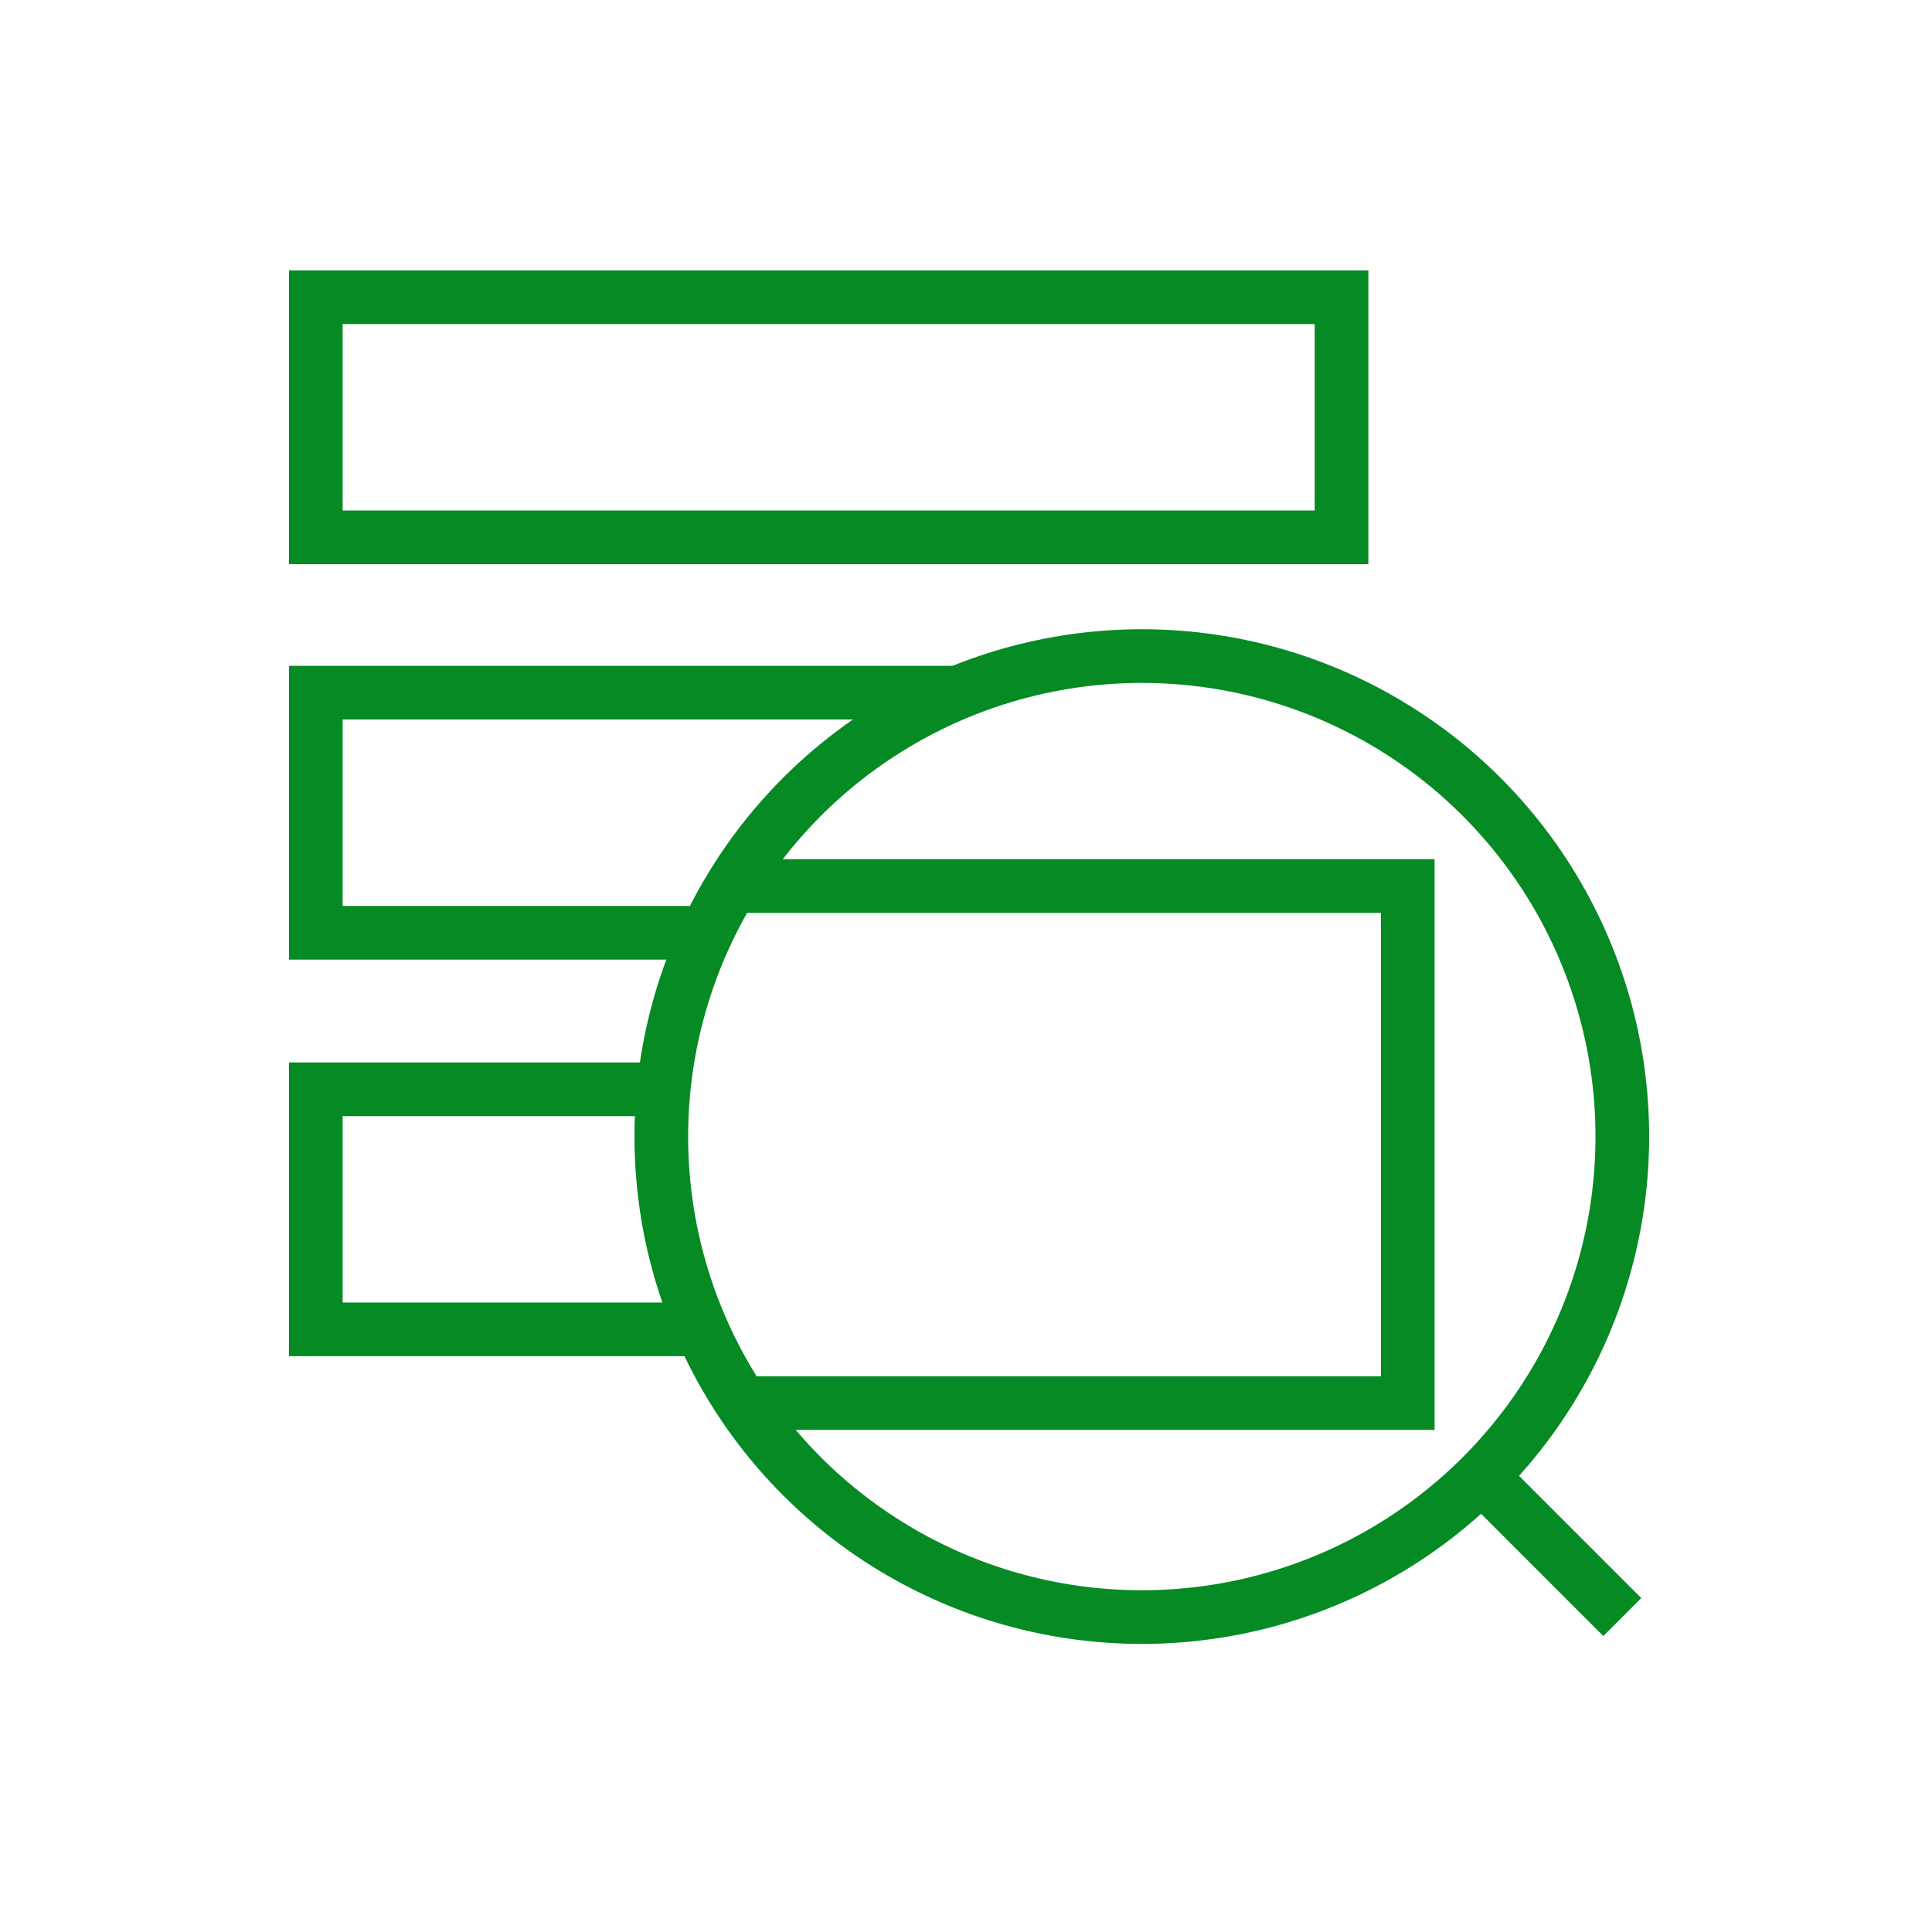 <svg xmlns="http://www.w3.org/2000/svg" width="72" height="72" viewBox="0 0 72 72">
  <g id="グループ_8802" data-name="グループ 8802" transform="translate(-314 -5709)">
    <rect id="長方形_4962" data-name="長方形 4962" width="72" height="72" transform="translate(314 5709)" fill="none"/>
    <g id="Icons_Triage" transform="translate(325.769 5720.077)">
      <circle id="楕円形_29" data-name="楕円形 29" cx="17.907" cy="17.907" r="17.907" transform="translate(12.876 13.373)" fill="none" stroke="#058a24" stroke-miterlimit="10" stroke-width="2"/>
      <line id="線_59" data-name="線 59" x2="5.442" y2="5.442" transform="translate(43.247 43.744)" fill="none" stroke="#058a24" stroke-miterlimit="10" stroke-width="2"/>
      <path id="パス_6107" data-name="パス 6107" d="M18.914,41.82h24.28V22.55H18.5m-3.127,7.574H2.5v8.948H17.28" transform="translate(-2.5 -0.607)" fill="none" stroke="#058a24" stroke-miterlimit="10" stroke-width="2"/>
      <path id="パス_6108" data-name="パス 6108" d="M26.423,15.89H2.5v8.948H16.674" transform="translate(-2.5 -1.153)" fill="none" stroke="#058a24" stroke-miterlimit="10" stroke-width="2"/>
      <path id="パス_6109" data-name="パス 6109" d="M2.5,11.218H40.726V2.27H2.5Z" transform="translate(-2.5 -2.27)" fill="none" stroke="#058a24" stroke-miterlimit="10" stroke-width="2"/>
    </g>
  </g>
</svg>

